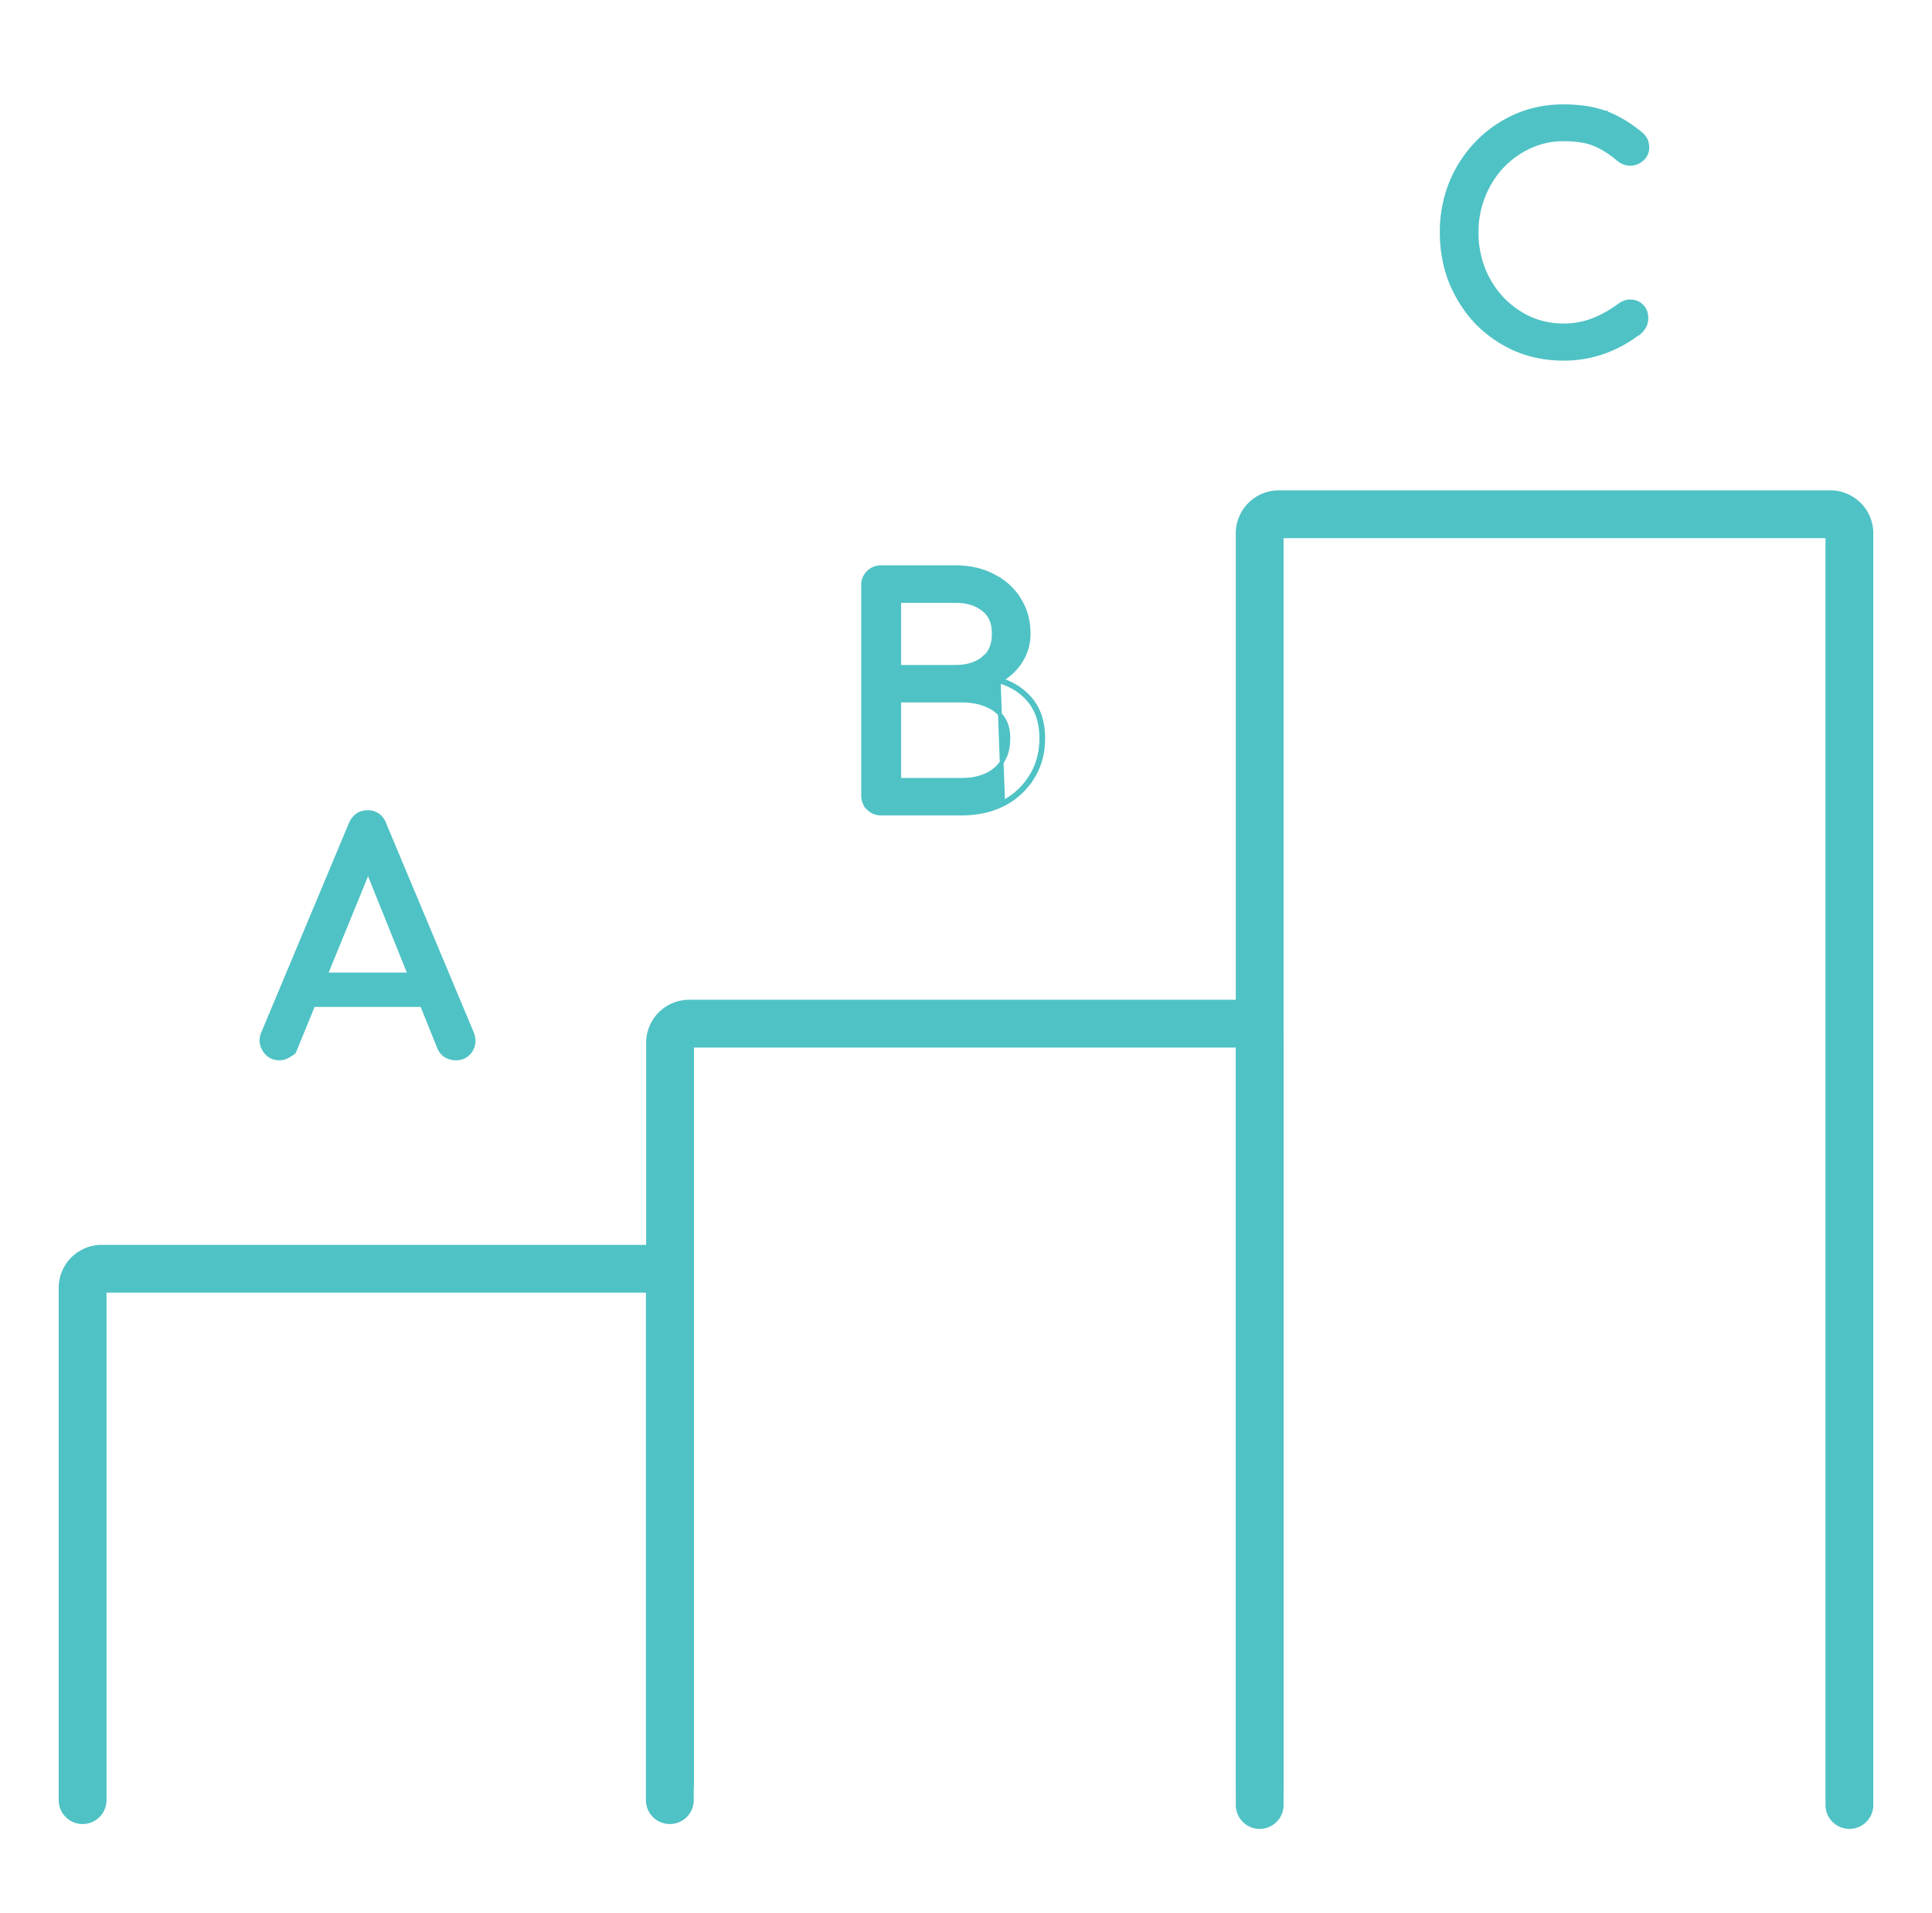<?xml version="1.0" encoding="UTF-8"?> <svg xmlns="http://www.w3.org/2000/svg" width="101" height="100" fill="none"><g stroke="#4FC2C5"><path d="M4.318 94.09V67.317a1 1 0 011-1h28.699a1 1 0 011 1V94.09m.012-.84V54.506a1 1 0 011-1h28.828a1 1 0 011 1V93.25" stroke-width="2.5" stroke-linecap="round"></path><path d="M65.853 94.344V27.879a1 1 0 011-1h28.829a1 1 0 011 1v66.465" stroke-width="2.5" stroke-linecap="round"></path><path d="M53.986 40.623c.368-.59.55-1.27.55-2.032 0-.84-.221-1.53-.672-2.06a3.203 3.203 0 00-1.53-.988c.407-.24.736-.547.985-.92.303-.449.455-.95.455-1.499 0-.677-.167-1.28-.502-1.805a3.273 3.273 0 00-1.353-1.22c-.568-.3-1.228-.45-1.976-.45h-3.878a.915.915 0 00-.67.272.882.882 0 00-.273.672v10.983c0 .264.09.49.272.671a.915.915 0 00.671.273h4.218c.825 0 1.56-.165 2.204-.498h.001a3.801 3.801 0 001.498-1.4zm0 0l-.085-.053m.085.053v-.001l-.085-.052m0 0a3.702 3.702 0 01-1.46 1.363l-.229-6.322c.647.183 1.172.511 1.575.985.433.508.65 1.173.65 1.995 0 .746-.18 1.406-.536 1.98zM83.908 5.886c-.608-.221-1.334-.33-2.175-.33-.9 0-1.736.17-2.506.511A6.372 6.372 0 0077.2 7.484a6.596 6.596 0 00-1.351 2.092 6.81 6.81 0 00-.478 2.569c0 .93.159 1.798.477 2.6v.001c.33.8.78 1.503 1.351 2.107l.001.002a6.501 6.501 0 002.026 1.4h.002c.78.33 1.616.495 2.505.495.746 0 1.455-.12 2.127-.363a6.593 6.593 0 001.91-1.07l.008-.008a1.02 1.02 0 00.215-.305l.002-.004a.968.968 0 00.072-.361c0-.256-.07-.468-.222-.621a.79.79 0 00-.55-.258c-.215-.024-.428.047-.636.197a6.088 6.088 0 01-1.405.783 4.27 4.27 0 01-1.521.269 4.32 4.32 0 01-1.76-.364 4.754 4.754 0 01-1.46-1.048 4.94 4.94 0 01-.97-1.542 5.177 5.177 0 01-.35-1.91 5 5 0 01.35-1.877 4.895 4.895 0 01.97-1.559c.424-.445.91-.794 1.461-1.048a4.145 4.145 0 011.759-.38c.696 0 1.243.09 1.647.267h.001c.422.18.83.439 1.223.779l.004.003c.21.163.433.244.667.232h.005a.978.978 0 00.576-.253.78.78 0 00.26-.593c0-.1-.01-.19-.035-.266a.517.517 0 00-.113-.245.81.81 0 00-.215-.233c-.612-.502-1.227-.865-1.845-1.086zm0 0l-.034.094.035-.094zM15.476 54.74l.904-2.21h5.679l.889 2.21c.072.18.187.325.344.434l.007.004c.166.095.34.143.52.143.343 0 .61-.133.782-.403.181-.278.203-.588.074-.918l-.001-.002L20.1 43.081a.98.98 0 00-.34-.47.922.922 0 00-.548-.16.894.894 0 00-.533.16 1.08 1.08 0 00-.354.468l-4.558 10.884a.935.935 0 00.055.92c.18.29.445.437.783.437.17 0 .334-.049.489-.144a.904.904 0 00.381-.435l.001-.002zm3.766-9.206l2.174 5.402h-4.384l2.21-5.402zm32.316-8.683h.002c.363.146.644.362.848.648.202.282.306.644.306 1.093 0 .483-.105.88-.308 1.195a1.95 1.95 0 01-.85.726c-.363.166-.787.25-1.273.25H47.01v-4.147h3.274c.487 0 .911.079 1.275.235zm-.167-2.427l-.001.001c-.368.286-.848.433-1.447.433h-2.934v-3.45h2.934c.6 0 1.08.147 1.447.433l.002.002c.368.269.56.689.56 1.282 0 .593-.192 1.02-.561 1.3zM78.44 8.641a4.994 4.994 0 00-.99 1.59l.99-1.59z" fill="#4FC2C5" stroke-width=".2"></path></g></svg> 